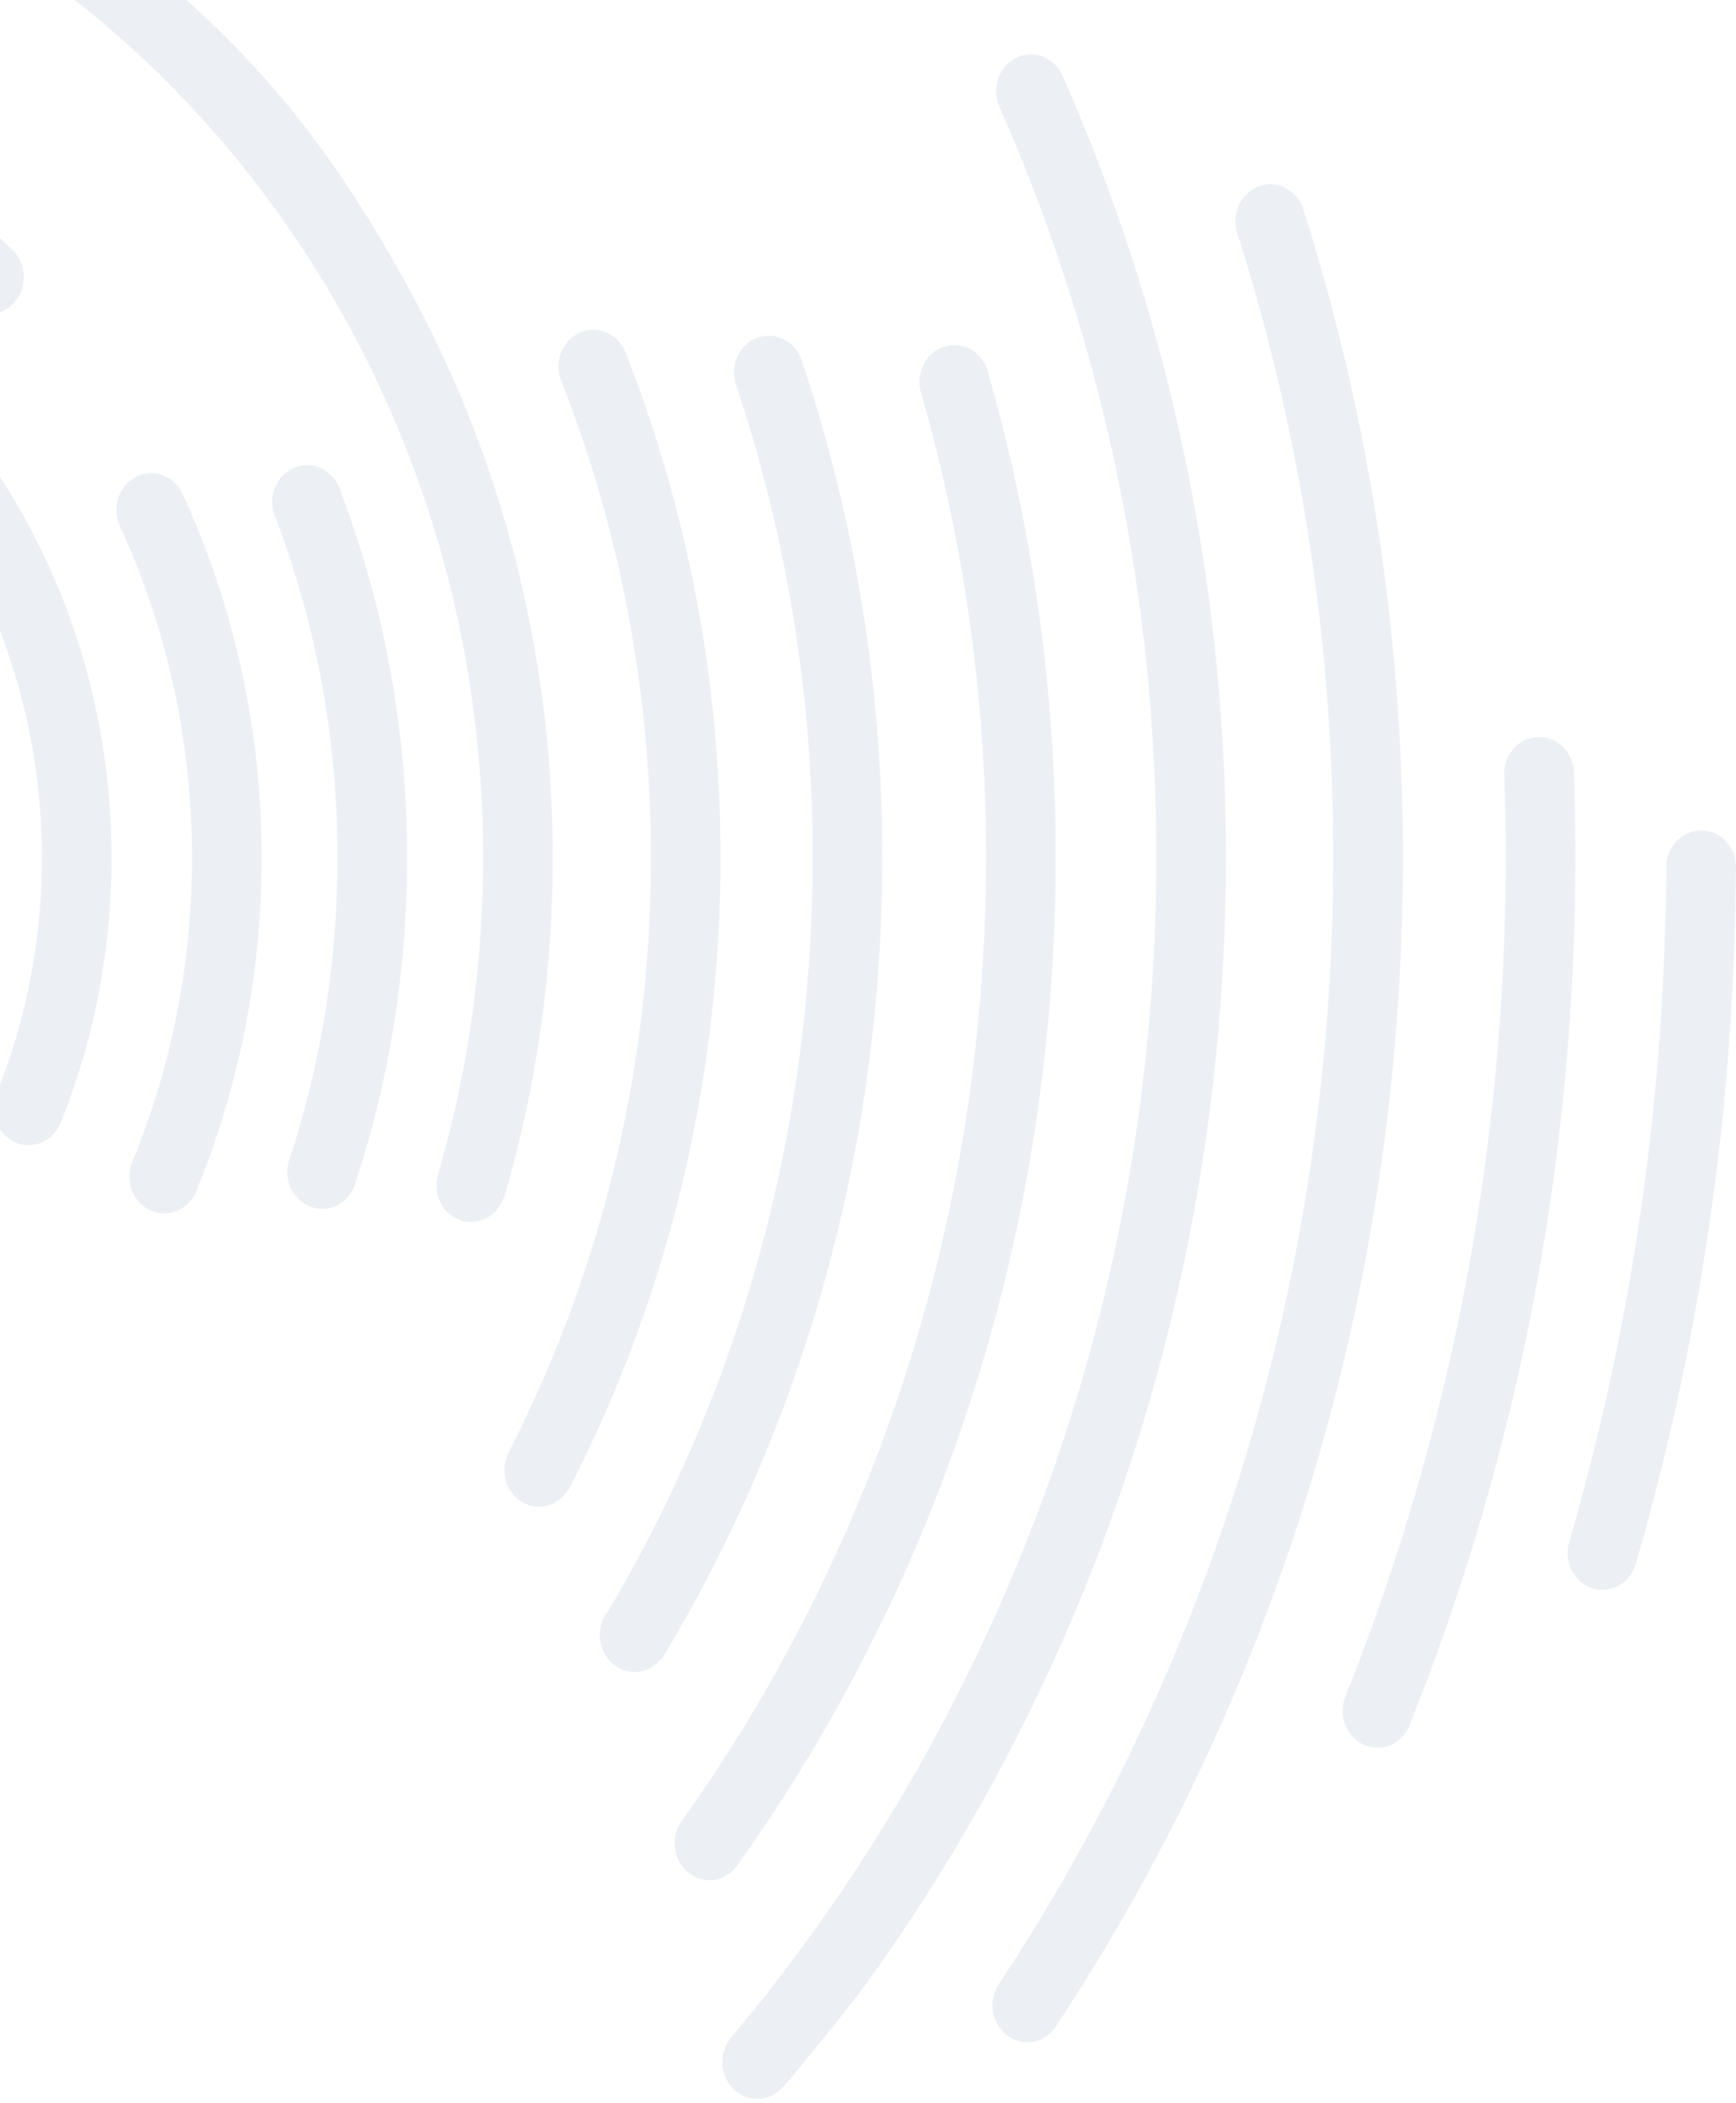 <svg width="384" height="465" fill="none" xmlns="http://www.w3.org/2000/svg"><g opacity=".1" fill="#42628B"><path d="M-236.412 136.13c-4.263 0-7.713-3.647-7.713-8.156 0-1.054.194-2.076.54-3.002l-.01-.01.122-.259c.081-.193.173-.387.264-.581 7.835-16.914 18.601-31.99 31.554-44.524 26.649-25.77 62.599-40.791 101.52-38.94 38.92 1.84 73.456 20.196 97.826 48.376 24.37 28.18 38.575 66.195 36.834 107.352-.773 18.238-4.609 35.562-10.958 51.443a8.113 8.113 0 01-2.827 3.88 7.428 7.428 0 01-4.418 1.468c-4.264 0-7.713-3.647-7.713-8.156 0-1.27.275-2.464.763-3.54 5.658-14.149 9.076-29.579 9.768-45.827 1.547-36.669-11.101-70.531-32.805-95.634-21.704-25.103-52.474-41.458-87.152-43.094-34.678-1.646-66.7 11.74-90.439 34.69-11.557 11.163-21.043 24.508-27.972 39.35h-.01a8.1 8.1 0 01-2.838 3.742 7.43 7.43 0 01-4.336 1.412v.01z"/><path d="M-294.096 41.776c-4.263 0-7.713-3.647-7.713-8.156a8.37 8.37 0 012.035-5.509A248.286 248.286 0 01-277.5 3.461c45.077-43.59 105.885-68.994 171.73-65.884 49.655 2.346 95.089 20.584 132.106 49.861 28.41 22.467 45.545 42.75 63.444 75.148a258.985 258.985 0 017.428 14.505c17.573 37.175 26.69 79.462 24.807 123.911-.936 22.166-4.558 43.524-10.501 63.764l-.091-.033a8.066 8.066 0 01-2.793 3.936 7.37 7.37 0 01-4.432 1.498 7.325 7.325 0 01-3.419-.855 7.78 7.78 0 01-2.698-2.381 8.333 8.333 0 01-1.407-3.404 8.547 8.547 0 01.178-3.711h-.01c5.545-18.894 8.913-38.843 9.788-59.546 2.758-65.13-19.72-125.278-58.274-169.878C9.802-14.197-44.85-43.238-106.442-46.154c-61.591-2.916-118.471 20.853-160.648 61.622a229.267 229.267 0 00-20.819 23.037 7.813 7.813 0 01-2.718 2.402 7.35 7.35 0 01-3.448.859l-.021.01zm-8.455-211.444a7.393 7.393 0 014.09-1.248c4.253 0 7.713 3.648 7.713 8.156 0 3.669-2.279 6.768-5.434 7.79a374.905 374.905 0 00-19.638 12.321 7.653 7.653 0 01-.672.452l-.264.182-.01-.021a7.369 7.369 0 01-3.807.897 7.415 7.415 0 01-3.736-1.188 7.969 7.969 0 01-2.706-2.97 8.51 8.51 0 01-.985-3.991c0-3.164 1.699-5.897 4.182-7.252l-.01-.022a384.738 384.738 0 0120.747-12.987c.184-.043.367-.086.53-.119zM-6.53-144.952a7.259 7.259 0 01-3.012-.646v.011c-29-10.319-59.841-16.581-91.944-18.098-67.422-3.185-131.069 14.956-185.121 48.786a7.476 7.476 0 01-2.881 1.207 7.309 7.309 0 01-3.098-.089 7.527 7.527 0 01-2.815-1.371 8.021 8.021 0 01-2.077-2.432 8.467 8.467 0 01-1.005-3.1 8.612 8.612 0 01.229-3.268 8.339 8.339 0 011.428-2.909 7.817 7.817 0 012.394-2.08c35.319-22.112 74.566-37.821 116.254-45.676 3.795-.71 7.611-1.367 11.437-1.948 3.877-.592 7.774-1.151 11.692-1.571 58.538-6.251 86.673.71 105.61 4.595 2.584.527 5.158 1.087 7.713 1.678a333.204 333.204 0 0137.384 10.922c.193.064.376.129.56.204l.264.097-.01.011a7.832 7.832 0 013.42 3.007 8.498 8.498 0 011.28 4.503c0 4.509-3.449 8.156-7.712 8.156l.01.011z"/><path d="M36.482-35.018a7.357 7.357 0 01-4.65-1.657C-7.13-65.253-53.926-82.953-104.793-85.353c-59.2-2.797-114.666 15.538-159.875 48.7-.194.15-.387.301-.591.43l-.234.172-.01-.021a7.338 7.338 0 01-3.836 1.076c-4.253 0-7.713-3.648-7.713-8.156 0-3.024 1.557-5.67 3.877-7.07l-.01-.021c47.834-35.002 106.495-54.349 169.094-51.39C-50.212-99.083-.638-80.349 40.623-50.071a7.966 7.966 0 012.63 2.956 8.504 8.504 0 01.952 3.93c0 4.509-3.45 8.157-7.713 8.157l-.01.01zM-45.97 1.276a7.416 7.416 0 01-3.043-.657 182 182 0 00-58.885-12.74c-52.708-2.496-101.387 17.84-137.479 52.735-13.232 12.792-24.703 27.482-34.077 43.642a7.968 7.968 0 01-2.832 3.108 7.385 7.385 0 01-3.935 1.143c-4.263 0-7.713-3.648-7.713-8.156 0-1.679.478-3.24 1.303-4.541.793-1.399.508-.86 2.727-4.584 9.61-15.694 21.079-30.024 34.128-42.642 39.002-37.713 91.599-59.685 148.56-56.995a196.657 196.657 0 0163.647 13.773c3.073 1.065 5.301 4.131 5.301 7.747 0 4.498-3.449 8.156-7.712 8.156l.01.01z"/><path d="M-2.429 69.44c-2.167 0-4.12-.947-5.515-2.464-26.67-26.383-62.04-43.233-101.387-45.095-43.826-2.076-84.303 14.838-114.31 43.847-15.772 15.247-28.644 33.83-37.598 54.768h-.01c-.63 1.794-1.836 3.297-3.408 4.246a7.355 7.355 0 01-5.19.944c-1.781-.338-3.393-1.328-4.554-2.796a8.453 8.453 0 01-1.796-5.234 8.69 8.69 0 01.478-2.841h-.01l.061-.129c.092-.237.193-.474.295-.7 9.83-23.037 23.983-43.491 41.322-60.266 32.918-31.828 77.323-50.378 125.391-48.108 43.164 2.045 81.953 20.52 111.207 49.464a8.083 8.083 0 012.01 2.791 8.51 8.51 0 01.707 3.428c0 4.498-3.45 8.156-7.713 8.156l.02-.01zm29.102 47.236a8.465 8.465 0 01-.936-3.905c0-4.509 3.449-8.156 7.713-8.156 3.194 0 5.942 2.055 7.112 4.992 12.18 26.62 18.468 56.737 17.125 88.361-.977 23.102-5.942 45.009-14.144 65.033a8.093 8.093 0 01-2.828 3.828 7.418 7.418 0 01-4.386 1.445 7.391 7.391 0 01-3.736-1.022 7.916 7.916 0 01-2.8-2.807 8.488 8.488 0 01-1.165-3.889 8.56 8.56 0 01.762-4c7.489-18.26 12.017-38.252 12.912-59.32 1.221-28.826-4.508-56.285-15.62-80.56h-.01zm34.24-2.291a8.572 8.572 0 01.52-7.804 7.901 7.901 0 012.792-2.752 7.39 7.39 0 013.699-1.001c3.378 0 6.247 2.292 7.285 5.488 10.684 28.073 15.996 58.965 14.632 91.158-.905 21.477-4.721 42.093-11.02 61.44l-.04-.011c-.774 3.637-3.847 6.359-7.52 6.359-4.253 0-7.713-3.647-7.713-8.156 0-.613.061-1.216.194-1.797l-.041-.011.183-.548a6.52 6.52 0 01.224-.678c5.922-18.034 9.514-37.273 10.358-57.329 1.262-29.805-3.653-58.395-13.543-84.369l-.01.011zm63.352-29.86a8.43 8.43 0 01-.723-3.453c0-4.509 3.45-8.156 7.713-8.156 3.348 0 6.197 2.26 7.265 5.401 14.958 38.209 22.437 80.388 20.575 124.428-1.944 45.967-13.849 88.964-33.416 126.785l-.071-.065c-1.374 2.185-3.714 3.637-6.39 3.637-4.223 0-7.652-3.626-7.652-8.091 0-1.151.224-2.249.641-3.239l-.061-.021c18.478-35.713 29.732-76.321 31.564-119.727 1.76-41.587-5.302-81.42-19.435-117.498h-.01z"/><path fill-rule="evenodd" clip-rule="evenodd" d="M162.921 85.462a8.58 8.58 0 01-.57-3.088c0-4.509 3.449-8.156 7.713-8.156 3.49 0 6.441 2.453 7.387 5.81 12.963 38.79 19.231 80.796 17.39 124.417-2.534 59.858-20.025 115.272-48.476 162.39l-.101-.076a7.748 7.748 0 01-2.643 2.139 7.33 7.33 0 01-3.249.756 7.422 7.422 0 01-4.292-1.379 8.071 8.071 0 01-2.839-3.672 8.59 8.59 0 01-.425-4.722 8.294 8.294 0 012.133-4.172v-.269c26.12-44.213 42.146-95.936 44.507-151.716 1.75-41.458-4.203-81.399-16.525-118.262h-.01z"/><path d="M203.805 87.097a8.59 8.59 0 01-.348-3.828 8.42 8.42 0 011.35-3.572 7.853 7.853 0 012.749-2.519 7.37 7.37 0 013.535-.905c3.602 0 6.624 2.614 7.479 6.144 11.193 39.058 16.423 80.753 14.591 123.847-3.276 77.461-28.857 148.294-69.874 205.881-1.394 2.13-3.714 3.54-6.349 3.54-4.264 0-7.713-3.648-7.713-8.156a8.43 8.43 0 011.709-5.122c39.236-55.059 63.708-122.793 66.842-196.875 1.74-41.211-3.266-81.087-13.971-118.446v.011z"/><path d="M221.215 23.969a8.541 8.541 0 01-.882-4.037 8.51 8.51 0 011.108-3.973 7.93 7.93 0 012.812-2.884 7.386 7.386 0 013.79-1.05c2.971 0 5.545 1.775 6.838 4.38.112.225.224.462.315.71 25.439 57.824 38.463 122.803 35.583 190.924-3.612 85.359-31.665 163.444-76.691 227.046a436.547 436.547 0 01-4.05 5.617c-2.32 3.153-16.382 20.53-16.932 20.777a7.68 7.68 0 01-2.552 1.897 7.287 7.287 0 01-3.055.664 7.406 7.406 0 01-4.126-1.266 8.033 8.033 0 01-2.845-3.404 8.566 8.566 0 01-.683-4.485 8.4 8.4 0 011.692-4.176l.01-.011c.091-.118.193-.237.295-.355 54.489-65.076 89.594-149.445 93.552-243.035 2.768-65.421-9.738-127.818-34.169-183.35l-.01.01z"/><path d="M273.791 51.826c-.081-.236-.163-.473-.224-.71l-.183-.56.051-.01a8.848 8.848 0 01-.163-1.657c0-4.498 3.45-8.156 7.713-8.156 3.724 0 6.828 2.787 7.55 6.499l.051-.011c16.047 50.96 23.698 105.824 21.297 162.68-3.745 88.565-31.401 170.029-76.071 237.73a7.893 7.893 0 01-2.804 2.842 7.358 7.358 0 01-3.759 1.032c-4.264 0-7.713-3.648-7.713-8.156 0-1.872.6-3.594 1.597-4.971 43.083-65.27 69.753-143.807 73.355-229.209 2.33-54.994-5.119-108.073-20.697-157.332v-.01zm58.966 119.952a7.746 7.746 0 01-.03-.688c0-4.509 3.449-8.156 7.713-8.156 4.263 0 7.713 3.647 7.713 8.156v.075a528.243 528.243 0 01-.153 40.533c-2.544 60.051-15.172 117.111-36.082 169.415-.071.194-.142.388-.234.581l-.102.259-.01-.011a7.995 7.995 0 01-2.844 3.255 7.397 7.397 0 01-4.034 1.199c-4.264 0-7.713-3.647-7.713-8.156a8.62 8.62 0 01.834-3.701h-.01c20.157-50.518 32.347-105.598 34.8-163.573.559-13.17.6-26.244.152-39.188zm35.929 21.359a8.627 8.627 0 01.153-3.523 8.318 8.318 0 011.545-3.126 7.788 7.788 0 012.647-2.144 7.366 7.366 0 013.256-.762 7.358 7.358 0 013.154.711 7.766 7.766 0 012.603 2.013 8.289 8.289 0 011.595 2.963 8.572 8.572 0 01.31 3.394 563.575 563.575 0 01-.498 20.702 578.415 578.415 0 01-1.73 26.384c-.397 3.583-.203 3.97-.682 7.177-3.459 33.915-9.921 66.819-19.099 98.421-.424 1.757-1.389 3.315-2.744 4.427a7.45 7.45 0 01-4.735 1.717c-4.263 0-7.713-3.648-7.713-8.156 0-.979.163-1.905.458-2.776 11.794-40.64 18.977-83.487 20.85-127.925.203-4.831.498-14.591.569-19.39l.051-.118.01.011zm-483.177-49.335c11.997.571 22.63 6.22 30.14 14.903 7.51 8.683 11.885 20.401 11.345 33.076-.407 9.544-3.53 18.281-8.557 25.404l-.112-.064c-.812 1.601-2.107 2.87-3.679 3.604a7.328 7.328 0 01-4.996.452c-1.667-.443-3.146-1.461-4.203-2.894a8.458 8.458 0 01-1.632-5.014c0-1.388.325-2.701.905-3.842l-.112-.064c.163-.205.336-.398.489-.603.244-.387.529-.764.834-1.097 3.328-4.638 5.403-10.351 5.668-16.603.346-8.188-2.483-15.753-7.326-21.358a28.138 28.138 0 00-8.825-6.865 26.752 26.752 0 00-10.641-2.755c-5.633-.276-11.213 1.258-16.006 4.401l-.04-.043c-1.389 1.239-3.149 1.918-4.966 1.915-4.263 0-7.713-3.647-7.713-8.156a8.517 8.517 0 01.695-3.391 8.077 8.077 0 011.971-2.774l-.03-.033.406-.29c.265-.215.55-.42.845-.592 7.326-5.014 16.148-7.747 25.53-7.306l.01-.011z"/></g></svg>